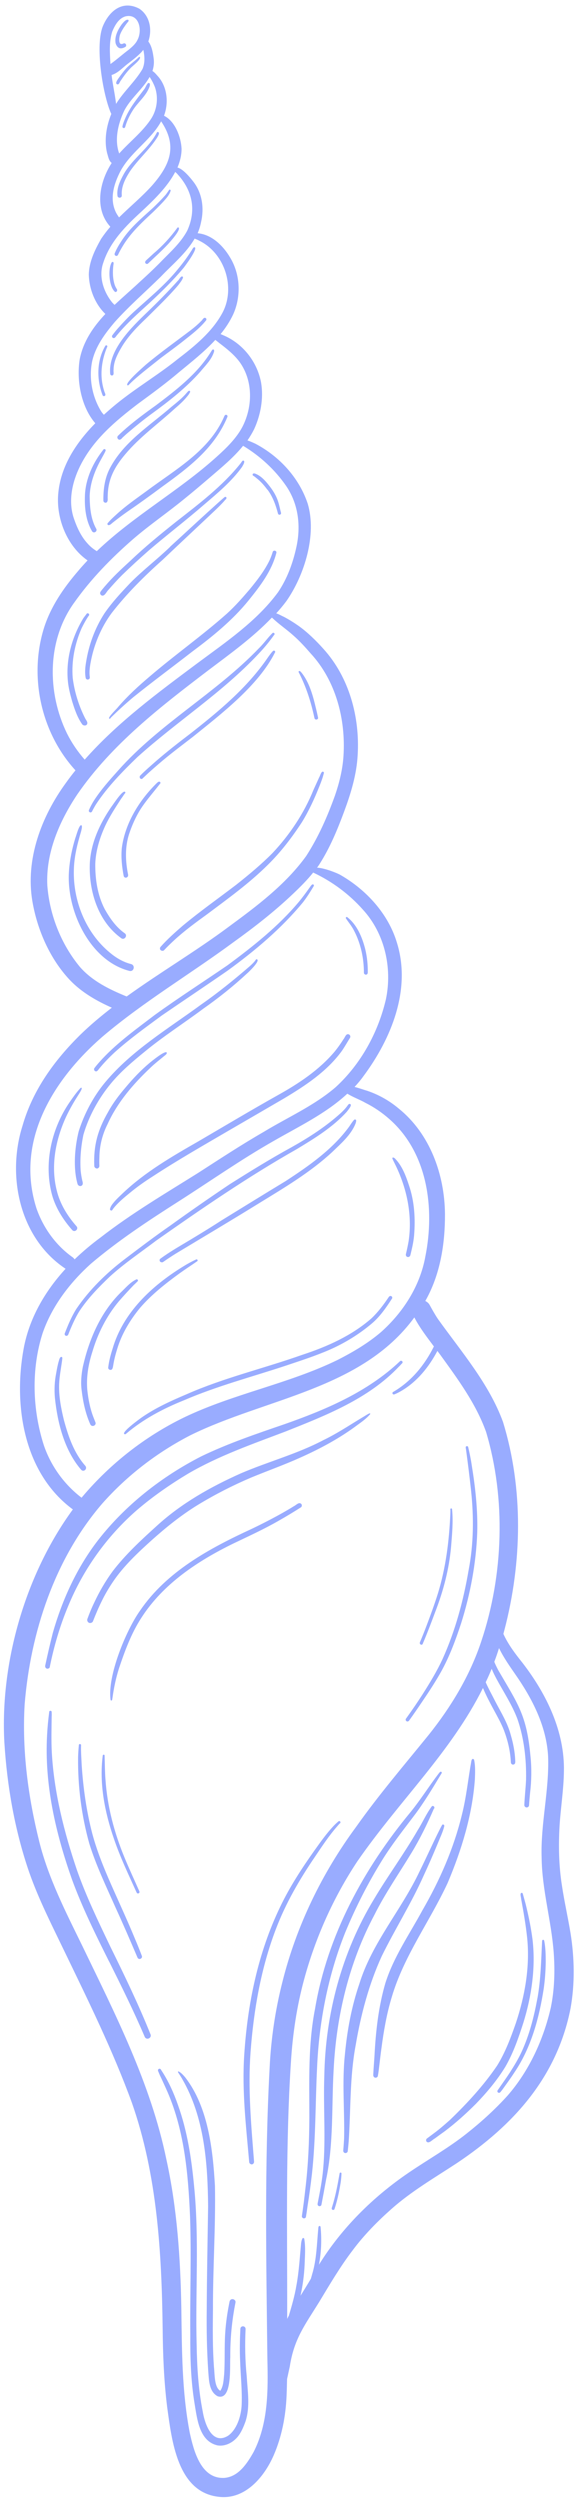<?xml version="1.0" encoding="UTF-8" standalone="no"?><svg xmlns="http://www.w3.org/2000/svg" xmlns:xlink="http://www.w3.org/1999/xlink" fill="#99acff" height="2006.5" preserveAspectRatio="xMidYMid meet" version="1" viewBox="-3.0 -4.3 461.7 2006.5" width="461.7" zoomAndPan="magnify"><g id="change1_1"><path d="M455.1,1547.2c-2.1-12.8-5-25.4-6.9-38.2c-2.5-15.8-2.8-31.8-1.9-47.7c0.9-14.6,3.3-29.1,3.5-43.8 c0.7-32.1-14-62.2-33.2-87.1c-6-7.5-11.6-14.9-15.4-23.3c0.3-1,0.5-2,0.8-3c14.2-54.3,15.4-113.3-1.1-167.1 c-11.2-30.7-33.4-56.3-52.3-82.7c-2.4-3.6-4.5-7.4-6.6-11.2c-0.8-1.5-2.1-2.5-3.5-3.2c12-21.1,15.9-45.8,15.8-69.8 c-0.3-31.7-12-64.4-37.2-84.7c-7.6-6.4-16.4-11.3-25.8-14.4c-1-0.2-5.3-1.8-9.6-2.9c2.5-2.7,4.9-5.5,7.1-8.6 c22.4-30.1,38.6-69.7,26.9-107.2c-6.9-23.1-24.5-42.3-45.1-54.2c-2.4-1.5-12.8-5.7-19-6c0.7-1,1.4-1.9,2-2.9 c8.4-13.2,14.4-27.7,19.8-42.3c5.4-14.6,10-29.7,10.8-45.3c1.8-30.4-6.8-62.3-27.5-85.1c-5.7-6.4-13-13.6-20.3-18.7 c-3.7-2.6-7.6-5-11.6-7.1c-1.9-0.8-3.9-2.1-6-2.7c2.9-3.2,5.6-6.4,8.2-9.9c14.5-20.8,24.5-53.2,17.1-78.1 c-6.9-20.8-22.7-38-42.1-48.2c-2-0.9-4.1-1.9-6.3-2.6c2-2.9,3.8-5.9,5.4-9.1c5.2-11.4,7.6-24.5,5.6-37c-3-16.9-14.7-31.8-30.6-38.4 c-0.5-0.2-1.2-0.6-2-0.8c4-4.9,7.5-10.2,10.2-16c6.5-14.5,5.7-32.2-2.7-45.8c-5.6-9.4-14.7-18.2-25.9-19.2c1.2-2.8,2.1-5.7,2.7-8.7 c2.7-11.4,1-23.7-6.4-33c-2-2.6-8.1-10.1-12.5-11c2-4.8,3.3-9.8,3.3-15c-0.4-9.3-5.1-22.2-14.1-26.6c3.8-10.2,2.7-22.5-4.3-31 c-1.5-1.6-3-3.7-5-4.9c1.1-3.3,1.5-6.9,0.9-10.8c-0.6-4.4-1.5-9.4-4.2-12.9c3.2-9.3,1.4-20.5-7.2-26.3C95.7-4.3,85.2,4,79.9,16 c-6.9,15.2-0.5,55.3,6.2,70.6c0.1,0.1,0.2,0.3,0.3,0.5c-4,9.7-5.9,21.2-3.4,31.5c0.9,2.7,1.3,6.2,3.7,7.9 c-9.9,15.1-14.1,37-1.1,51.2c-2.7,3.1-5.1,6.3-7.4,9.7c-5,8.8-9.7,18.4-9.9,28.7c0.3,11.5,4.9,23.5,13.3,31.6 c-9.8,10.4-17.8,22.1-20.6,36.4c-2.7,16.9,1.1,38.1,12.5,51.3c-15.5,15.8-28.1,34.8-29.8,57.3c-1.5,19.4,7.2,41.4,23.6,52.8 c-2.5,2.7-5,5.4-7.4,8.3c-11.8,13.7-22.3,28.9-27.7,46.3c-12,38.9-2.2,83.8,25.4,113.9c-2.7,3.3-5.2,6.6-7.7,10.1 c-19.7,27-32.6,61.3-26.9,95c3.9,22.8,14,46.1,30,63.1c9.4,9.9,21.4,16.8,33.8,22.3c-8.8,6.8-17.3,13.9-25.3,21.7 c-20.7,20.4-38.2,44.3-46.4,73C2.3,939.5,12.7,989,49,1013.6c0.2,0.2,0.4,0.3,0.7,0.4c-16.6,18.1-29.2,39.7-33.7,64.1 c-8.4,45.8,0.1,100.1,39.5,129.1c-38.2,52.2-58.5,123.1-55,186.9c2.2,35.5,8.4,70.9,20,104.5c7.7,21.9,18.3,42.6,28.3,63.4 c19.3,40,39,79.9,54.2,121.7c20.2,57.8,23.8,119.6,24.6,180.4c0.2,21.2,1,42.3,3.6,63.4c3.7,26.7,8.1,68.7,41.6,72.2 c21,2.5,36.4-15.9,44-33.4c6.5-15,9.6-31.2,10.3-47.5c0.2-4.5,0.3-9.1,0.4-13.6c0.7-3.4,1.5-6.8,2.2-10.1 c3.4-22.3,12.3-33.5,23.6-51.8c8.5-14.1,16.9-28.4,26.9-41.5c9.1-12.2,19.8-23.1,31.2-33.2c16-14.2,34.6-25,52.4-36.7 c45.5-30.4,80.4-69,91.3-124.1C458.7,1587.9,458.3,1567.2,455.1,1547.2z M126.4,93.1c13,19.4,7.7,34.4-7.3,51.5 c-8.2,9.1-17.8,17-26.5,25.6c-0.9-1.3-1.8-2.6-2.5-4c-5-10.3-2.1-21.4,2.7-31.3C100.6,118.5,117.8,108.9,126.4,93.1z M117.1,57.5 c0.1,0.1,0.1,0.2,0.2,0.2c1.7,2.6,3.1,5.3,4.2,8.2c2.9,8.7,1.5,18.6-3.8,26.1c-6.9,10.1-16.8,17.7-25,26.9c-3.9-11-1-23.4,3.8-33.8 C101.3,75.1,111.7,67.2,117.1,57.5z M85.7,47.1c-0.5-8.6-1.2-17.6,1.4-26c2.1-5,5.2-10.8,10.8-12.3c11-2.4,13.6,11.5,9.4,19.1 c-1.5,3.1-4.2,5.4-6.8,7.6C95.5,39.2,90.8,43.5,85.7,47.1z M86.6,55.9c5-1.5,8.7-5.7,12.7-8.8c3.5-2.7,7.1-5.4,10.2-8.5 c1-0.9,1.8-1.9,2.6-2.9c1.1,5.2,1.4,10.6-0.7,15.4c-5.9,10.1-15.1,18-21.2,28C89.3,71.3,87.5,63.6,86.6,55.9z M80,206.4 c5.4-16.7,17.9-29.3,30.6-40.9c9.4-8.8,20.7-19.5,27.1-31.8c0.7,0.7,1.5,1.3,2,2c11.9,13.1,15.1,28.9,7.6,45.2 c-5.5,10.3-14.6,18-22.6,26.4c-5,5-10.1,9.8-15.3,14.5c-6.5,6.1-13.6,12.2-20.4,18.6c-0.7-0.6-1.3-1.3-1.9-1.9 C80,229.7,76,217.3,80,206.4z M70.9,286.2c2.6-12.3,10.4-22.8,18.4-32.2c11.5-12.8,24.5-24.1,36.8-36.2 c9.2-9.7,20.5-18.9,27.2-30.6c1.4,0.6,2.9,1.2,3.7,1.7c20.5,10,29.3,37.6,18.7,57.7c-8.3,15.5-22.4,26.9-36.1,37.4 c-15.9,12.8-33.6,23.2-49.5,36.2c-3.3,2.7-6.5,5.5-9.7,8.4c-0.8-0.9-1.6-1.8-2.2-2.8C71.1,314.3,68.3,299.6,70.9,286.2z M67.1,431.7c-4.9-5.4-8.1-12.2-10.5-19.1c-5.1-14-1.8-29.6,4.6-42.6c10.4-21.1,28-36,46.6-50.2c11.2-8.2,22.4-16.4,33-25.4 c9.9-8.2,20.3-16.3,29.1-25.9c1,0.8,2.1,1.6,3,2.4c6.2,4.7,12.4,9.6,16.9,15.9c10.4,15,10.1,35.2,2,51.2 c-4.8,9.3-13,17.3-20.8,24.3c-30.3,27.4-66.8,47.5-96.3,75.8c-0.3-0.2-0.6-0.4-0.9-0.6C71.3,435.9,69,433.9,67.1,431.7z M50.8,584.4c-16.1-33-16.1-74.6,5.7-104.9c-0.1,0.1-0.2,0.2-0.2,0.3c13.5-19.2,30-36.1,47.7-51.5c13.1-11.3,27.5-21.1,40.9-32.1 c7.1-5.7,14-11.6,20.9-17.5c9.2-7.9,18.8-15.8,26.4-25.2c13.6,8.2,25.6,19.2,34.6,32.3c9.8,14.4,11.9,32,8.2,48.9 c-2.8,12.9-7.4,25.5-14.8,36.4c-17.1,23.2-41.5,39.7-64.4,56.7c-31.9,23.8-64.4,47.7-90.8,77.6C59.4,599,54.6,592,50.8,584.4z M61.1,771.7c-15.1-18.3-24.3-41.7-26.1-65.3c-1.3-26.1,9.6-51.4,24-73c27.7-40.3,66.9-70.5,105.4-99.8 c17.5-13.2,35.7-26.3,50.9-42.2c0.1,0.1,0.3,0.2,0.4,0.3c5.3,5.1,11.5,9.2,16.9,14.1c4.7,4.1,9.3,9.1,13.7,14.2 c20.4,22,28.4,53,26.5,82.5c-0.7,10.8-3.3,21.4-6.8,31.6c-6.2,17.2-13.1,33-23.1,48.6c-16.5,22.9-39.6,40.2-62.2,56.8 c-26.4,19.7-55.1,36.6-82,56C85,789.9,71.1,783.2,61.1,771.7z M26.3,965.6C9.1,911.7,39.4,862.5,79.1,827.9 c33-28.1,70.6-50.3,105.4-76c16.7-12,33-24.7,47.9-38.9c5.7-5.4,11.2-10.9,16.1-17c0,0,0.1,0,0.1,0.1c15.1,7.1,28.7,17.2,39.8,29.7 c17.5,19.1,23.7,46.7,18.5,71.8c-6.2,26.7-20.1,52.1-40.4,70.7c-17.3,14.9-38.4,24.1-57.8,35.9c-17.9,10.3-35.2,21.7-52.6,32.9 c-26.5,16.6-53.5,32.5-78.2,51.7c-7.3,5.4-14.4,11.3-21,17.7c-0.3-0.5-0.8-1-1.3-1.5C41.9,995.4,31.8,981.3,26.3,965.6z M32.2,1155.7c-9.2-28.7-10.2-61.1-1-89.9c7.5-21.8,21.9-40.6,38.9-55.9c22.1-18.7,45.5-34.1,70.1-49.8 c25.4-16.2,50.1-33.6,76.3-48.5c20.3-11.7,42.2-22.1,59.4-38.1c4.6,2.9,9.9,4.7,14.6,7.4c6.8,3.4,13.1,7.7,18.8,12.7 c31.2,27.1,37,72.1,29.2,110.8c-4.3,23.6-17.8,44.6-35.5,60.4c-10.5,9-22.4,16-34.7,22.3c-39.7,19.4-84,27.2-123.8,46.4 c-31,15.1-58.8,36.9-81.1,63.2c-0.3,0.4-0.6,0.7-0.9,1.1C48.6,1187.2,37.9,1172.4,32.2,1155.7z M213.5,1655.4 c-4.2,77.9-2.7,155.9-1.8,233.8c0.6,25.2,0.7,51.4-11,74.4c-5.1,9.1-12.2,20.1-23.6,20.9c-18.6,1-24.5-21.4-27.7-36.1 c-6.4-33-6.3-66.6-6.8-100.4c-0.7-39.9-3.4-80-12-119.1c-12.5-60.8-41-116.5-67.8-172c-13.1-26.8-26.9-53.7-34.2-82.8 c-9-36-14-73.3-11.8-110.5c4.7-57.7,24.1-116.8,62.3-161.1c19.9-22.5,44-41,70.7-54.8c60.4-29.8,137.6-36.7,179.9-94.6 c4.3,8.3,10.1,15.8,15.7,23.3c-7.5,15-18,27.9-32.7,36.5c0.1,0,0.1,0,0.2-0.1c-0.6,0.2-1,0.8-0.7,1.5c0.3,0.6,1,0.8,1.6,0.5 c1.8-0.7,3.7-1.7,5.4-2.7c12.7-7.4,22.2-19.2,29-32.1c0.7,0.9,1.4,1.9,2.1,2.8c14.1,19.5,28.8,39.3,37,62.2 c16,53.7,14,114.7-3.8,167.9c-9.1,27.6-24.3,52.8-42.4,75.4c-19.7,24.3-40,48-58.1,73.6c-27.4,37.1-48,79.6-59.2,124.4 C218,1609.1,214.6,1632.2,213.5,1655.4z M439.3,1606.9c-5.9,25.7-17.2,50.5-34.5,70.5c-10.1,11.2-21.3,21.4-33.2,30.8 c-14.6,11.6-31,20.8-46.4,31.3c-28.7,19.5-53.8,44.4-72.1,73.9c1.9-10,2.3-20.3,1.3-30.4c-0.1-0.9-1.4-0.9-1.6-0.1 c-0.1,0.3-0.2,0.7-0.2,1c-1.2,12.5-1.3,25.2-5,37.3c-0.3,1.2-0.7,2.4-1,3.5c-2.7,4.6-5.5,9.1-8.3,13.6c1.8-8.2,2.9-16.4,3.3-24.9 c0.2-6.9,0.9-14-0.3-20.8c-0.1-0.7-1.3-0.9-1.5-0.2c-0.6,1.1-0.8,2.4-1,3.6c-1.1,11.4-1.7,22.8-3.8,34.1 c-1.4,8.3-3.7,16.3-6.1,24.3c-0.5,0.8-0.9,1.7-1.3,2.5c0-2.2,0-4.3,0-6.5c0.1-66.5-1.3-133.1,3-199.6c1.4-22.4,4.7-44.7,10.6-66.4 c9.1-33.5,23.5-65.7,42.7-94.7c33.6-48.6,75.3-87.7,100.9-139.2c2.5,6,5.5,11.7,8.6,17.4c2.9,5.4,6,10.8,8.3,16.7 c3.1,8.3,5.1,16.8,5.5,25.7c0.1,1,0.9,1.8,1.8,1.7c2-0.1,1.8-2.2,1.7-3.6c-0.3-6.7-1.6-13.4-3.5-19.9c-2.5-9.7-7.8-18.2-12.4-27 c-2.6-5.2-5.5-10.3-7.8-15.6c1.7-3.5,3.3-7.1,4.8-10.8c1.1,2.8,2.5,5.5,3.7,7.8c5.8,10.8,12.7,21.1,17,32.6 c5.3,15.4,7.2,32.1,6.9,48.5c-0.3,6.8-1.1,13.5-1.4,20.3c-0.1,1,0.7,2,1.7,2.1c1,0.1,2.1-0.7,2.1-1.7c0.2-3.2,0.5-6.5,0.8-9.7 c1.2-10,1.4-20.2,0.3-30.2c-3-32.7-10.2-41.7-25.9-68.7c-1.1-2.2-2.2-4.3-3.1-6.6c1.4-3.6,2.6-7.2,3.8-11 c3.6,7.5,8.6,14.6,13.1,21.1c13.6,19.5,25,41.6,26.3,65.8c1,27.2-6.1,54.1-5.2,81.3c0.3,25.7,7.8,50.6,9.7,76.2 C442.7,1577.9,442.2,1592.6,439.3,1606.9z"/><path d="M34.7,1335c-1.1-0.3-1.6-1.4-1.4-2.5c1.9-8.8,3.9-17.5,6.1-26.2c7.6-26.7,19.4-52.5,36.4-74.5c22-28.2,51.1-51,82.8-67.2 c21.3-10.3,44.3-18.1,66.5-25.7c33.4-11.7,67.1-26,93.1-50.7c0.4-0.5,1.3-0.4,1.7,0c0.5,0.5,0.5,1.4-0.1,1.8 c-0.9,0.9-1.6,1.8-2.5,2.6c-24.4,25.8-58.5,39.1-90.9,52c-26.6,10.1-53.7,19.5-78.4,33.9c-14.3,8.6-28.2,18.2-40.9,29.1 c0,0,0.1-0.1,0.1-0.1c0,0,0,0,0,0c-24.3,21.1-43.3,47.7-55.5,77.4c-6.6,15.8-11.3,31.9-14.7,48.6C37,1334.6,35.7,1335.2,34.7,1335z"/><path d="M68.5,1298.2c-1.2-0.5-1.8-2-1.3-3.2c1.6-4.4,3.4-8.8,5.5-13.1c4.1-8.8,9-17.2,14.7-25c10.3-13.5,23.2-25.4,35.7-36.7 c19.7-18,43.2-31.2,67.4-42c21.9-9.4,45.1-15.5,66.3-26.7c10.8-5.2,20.8-11.9,31.1-18.1c2.7-1.5,7.1-4.8,6.3-2.6 c-2.9,3.4-6.7,6.1-10.3,8.7c-13.9,10.4-29.3,18.7-45.1,25.8c-13.2,6-26.8,10.8-40.1,16.3c-14.8,6.3-29.1,13.6-42.9,22 c-13.2,8.1-25.5,18-37,28.3c-11.2,10.1-22.7,20.9-31.1,33.4c-3.3,4.9-6.4,10.1-8.9,15.3c-2.7,5.4-5,10.9-7.2,16.5 C71.1,1298.1,69.6,1298.7,68.5,1298.2z"/><path d="M113.2,1630.5c-8.8-20.7-18.8-40.8-28.8-60.9c0.1,0.2,0.2,0.3,0.2,0.5c-10.8-21.6-21.5-43.2-29.8-65.9 c-13.1-37.1-22.2-76.3-20-115.8c0.3-6.2,0.9-12.3,1.7-18.5c-0.1-0.6,0.4-1.1,1-1.1c0.6,0,1.1,0.5,1,1.1c0,1.1,0.1,2.3,0,3.4 c-0.1,9.6-0.4,19.3,0.1,28.9c1.8,32.2,9.8,63.7,20.1,94.2c7.4,21.2,17.2,41.4,26.9,61.7c11.4,23.2,22.7,46.5,32.3,70.5 C119,1631.4,114.7,1633.6,113.2,1630.5z"/><path d="M107.4,1566.9c-5.7-13.4-11.5-26.8-17.6-40.1c-7.5-16.9-15.6-33.7-21.1-51.4c-6.3-22.6-9.3-46.1-9-69.5 c0.1-3.1,0.3-6.2,0.6-9.3c-0.1-0.5,0.3-1.2,0.9-1.1c0.5,0,1,0.5,0.9,1c-0.2,5.2,0.3,10.8,0.5,15.9c1.2,18.4,3.8,36.8,8.4,54.6 c3.2,12.1,7.7,23.7,12.6,35.2c7.2,16.7,15,33.1,21.9,49.9c1.9,4.5,3.7,8.9,5.4,13.4C111.7,1567.6,108.5,1569.2,107.4,1566.9z"/><path d="M171.5,1958.4c-14.6-3.5-16.2-21.3-18.3-33.7c-3-18.3-3.5-36.9-3.4-55.5c-0.3-31.5,0.9-62.9-0.2-94.4 c-1.5-35-4.7-71-19.5-103.2c-1.6-3.5-3.2-7.1-4.9-10.6c-0.4-1-0.8-1.9-1.2-2.9c-0.4-0.7-0.1-1.6,0.6-1.9c0.9-0.4,1.6,0.3,1.9,1.1 c5.7,8.5,10.1,18.4,13.4,27.9c7.5,20.9,10.8,42.7,12.9,64.6c4.3,42.5,1,85.2,2.1,127.8c0.3,18.3,1.4,36,4.9,53.7 c1.6,9.8,7.5,27.2,20.3,19.4c7.1-5,10.3-15.5,10.9-23.8c0.6-12.1-0.8-24.3-1.2-36.4c-0.4-8.5-0.2-17.1,0.2-25.6 c0.1-2.8,4.1-2.7,4.2,0c-0.6,12.7-0.4,25.3,0.9,37.9c0.7,12.1,2.9,24.7-1,36.5c-1.6,4.4-3.4,8.8-6.4,12.4 C183.8,1956.3,177.6,1959.5,171.5,1958.4z"/><path d="M171.8,1919c-7.1-3.7-7-13.2-7.6-20.2c-1.1-16.5-1.4-33.1-1.2-49.6c0.1-27.5,0.7-55,1.1-82.5c-0.3-34.8-3-71.5-20.7-102.2 c-1-1.8-2.2-3.6-3.3-5.3c-0.1-0.2-0.3-0.4-0.2-0.7c0.1-0.2,0.3-0.3,0.6-0.2c2.1,1.1,3.7,3,5.2,4.7c18.5,23.9,22.2,57.9,23.9,87.2 c0.6,33-1.7,66-1.6,99c-0.2,15.4-0.3,31.2,0.8,46.5c0.7,5.4,0.1,16.1,5.1,18.9c2.6-3.9,2.6-8.9,3.1-13.4 c0.7-10.8,0.1-21.6,0.8-32.5c0.5-8.6,1.8-17.2,3.5-25.6c0.1-0.6,0.4-1.2,0.9-1.6c1.6-1.3,4.3,0.2,3.9,2.2 c-2.9,14.5-4.3,29.2-4.2,43.9C181.4,1894.5,183.7,1922.8,171.8,1919z"/><path d="M197.1,1731.1c-2.5-28.5-5.9-57.2-4-85.9c2.6-40.9,11-82,28.9-119.1c7.6-15.9,17.3-30.8,27.5-45.2 c4.8-6.7,9.5-13.4,15.1-19.4c1.3-1.4,2.7-2.7,4.1-3.9c0.4-0.4,1-0.4,1.4,0c0.4,0.4,0.4,1.2-0.1,1.5c-0.8,0.7-1.5,1.6-2.2,2.4 c-6.6,7.5-12.1,15.9-17.7,24.2c-12.5,18.3-23.7,37.6-31.6,58.4c-12,31.5-17.8,65-20.3,98.5c-2.2,29.4,0.5,58.8,2.8,88 c0.1,1.1-0.6,2.1-1.7,2.3C198.3,1732.9,197.2,1732.2,197.1,1731.1z"/><path d="M106.7,1514.7c-6.4-14.2-13.2-28.3-18.2-43.1c-7.4-21.4-11.9-44.3-9-66.9c0,0,0,0.1,0,0.1c0,0,0,0.1,0,0.1 c-0.1-1.2,1.7-1.1,1.5,0c0.2,6.4,0.2,12.8,0.7,19.2c0-0.1,0-0.1,0-0.2c1.4,21.5,7,42.6,15.2,62.5c3.8,9.2,8,18.2,12,27.3 C109.6,1515.2,107.4,1516.2,106.7,1514.7z"/><path d="M85.8,1360.2c-2.8-19.1,12.4-56,23.6-71.7c21.4-31.5,55.9-50.1,89.7-65.7c8.6-4.1,16.9-8.4,25.1-13 c2.9-1.7,5.8-3.3,8.6-5.1c2-0.9,4.4-4,6.3-1.7c0.5,0.9,0.3,2.1-0.6,2.6c-5.8,3.7-11.6,7.2-17.6,10.6c-11.8,6.8-24.1,12.4-36.4,18.3 c-28.7,14-56.5,32.4-74,59.7c-8.1,12.5-13.3,26.6-18,40.7c-2.5,7.9-4.1,15.7-5.2,23.7c-0.2,0.7,0,1.9-0.9,2 C86.1,1360.6,85.9,1360.4,85.8,1360.2z"/><path d="M323.3,1377.1c-0.6-0.5-0.8-1.3-0.3-2c4.7-6.5,9.2-13.1,13.5-19.8c5.7-9,11.3-18.2,15.8-27.9c10.3-22.8,16.8-47,21-71.6 c4-20.8,4.2-42.1,2-63.2c-1.2-11.2-2.6-22.3-4.1-33.4c-0.1-1-0.8-2.5,0.6-2.8c0.6-0.1,1.2,0.4,1.2,1c1.1,4.8,2.1,9.5,2.8,14.4 c2.9,17.8,4.9,35.9,4.4,54c-0.9,24.6-5.5,49.2-12.9,72.7c-4.4,13.4-9.3,26.7-16.2,39.1c-4.6,8.2-9.8,16.1-15.1,23.9 c-3.5,5.2-7,10.3-10.6,15.3C324.8,1377.5,323.9,1377.6,323.3,1377.1z"/><path d="M334.9,1315.7c-0.7-0.3-1-1.1-0.8-1.7c2-4.7,3.9-9.5,5.7-14.3c3.1-8.2,6.2-16.7,8.8-25c6.4-20.8,9.1-42.5,10-64.2 c0-1.1,0.1-2.2,0-3.3c-0.1-0.4,0.2-0.8,0.6-0.8c0.4-0.1,0.8,0.2,0.8,0.7c1,10,0,20.1-0.8,30.1c-1.6,18-6.2,35.4-12.7,52.2 c-3.2,8.6-6.4,17.1-10,25.5C336.4,1315.6,335.6,1316,334.9,1315.7z"/><path d="M49.8,1067.8c-0.7-0.3-1.1-1.1-0.8-1.9c2.6-6.7,5.4-13.4,9.2-19.5c10.5-15.5,24.2-28.9,39.1-40.2c12-9.1,24-18.2,36.4-26.8 c15.8-11.4,31.8-22.5,47.9-33.3c16.2-10.2,32.5-20.3,49.3-29.5c14.1-7.9,27.8-16.7,39.8-27.6c1.9-1.8,3.7-3.6,5.2-5.7 c0.6-0.8,1.3-2.1,2.4-1.4c1.7,0.9-2.2,5.2-2.9,6.2c-11.3,12.4-25.7,21.2-39.9,29.8c-39.4,22.3-76.9,48.1-113.9,74.1c0,0,0,0,0.1,0 c0,0,0.1,0,0.1-0.1c-12.3,9.3-25.2,18-36.6,28.4c-8.9,8.5-17.6,17.4-24.4,27.7c-1.9,3-3.5,6.2-5,9.4c-1.4,3.1-2.8,6.3-4,9.5 C51.4,1067.7,50.5,1068.1,49.8,1067.8z"/><path d="M125.5,1008.2c-0.5-0.7-0.5-1.7,0.2-2.2c5.2-3.8,10.6-7.2,16.2-10.5c11.1-6.6,22.2-13.3,33-20.3 c17.1-10.5,34.2-21.1,51.4-31.5c18.7-12.2,37.8-25.5,51.1-43.8c1.1-1.6,2.1-3.3,3.4-4.8c0.3-0.4,0.8-1,1.4-0.9c1.4,0.3,0.6,2,0.4,3 c-3.6,9.4-11.9,16.4-18.9,23.2c-17.5,16.2-38.1,28.4-58.3,40.8c-22.3,13.8-44.9,27.2-67.3,40.7c-3.5,2.2-7,4.5-10.4,6.9 C126.9,1009,125.9,1008.8,125.5,1008.2z"/><path d="M62.1,1175.3c-13.4-15.6-18.9-37.5-21-57.5c-0.6-6.7-0.3-13.4,1-19.9c0.6-3.4,1.2-6.8,2.2-10.1c0.3-1,0.5-2,1.3-2.8 c0,0-0.1,0.1-0.1,0.1c0,0,0,0,0,0c0.2-0.3,0.6-0.4,1-0.3c0.6,0.2,0.7,1,0.4,1.4c0.1-0.1,0.2-0.3,0.2-0.5 c-0.8,6.9-2.3,13.7-2.6,20.6c-0.4,9.9,1.5,19.6,3.8,29.1c3.6,13.3,8.1,26.5,17.3,36.9C67.4,1174.8,64.1,1177.6,62.1,1175.3z"/><path d="M69.5,1138.9c-3.8-8.5-5.8-17.8-6.9-27c-0.9-6.4-0.3-12.8,0.9-19.1c4.9-21.8,14.1-43.4,30.1-59.4c4.2-3.9,7.8-8.5,13-10.9 c-0.1,0-0.2,0-0.2,0.1c0.6-0.3,1.3,0.1,1.4,0.8c0,0.4-0.2,0.7-0.5,0.9c-1,1-2,2-3.1,3c-4,4.2-8,8.5-11.8,12.9 c-9.8,11.7-16.9,25.8-21.2,40.4c-3.2,9.9-5,20.3-4.1,30.7c0.8,7.6,2.3,15.2,5,22.1c0.5,1.3,1,2.5,1.5,3.8 C74.7,1139.7,70.8,1141.6,69.5,1138.9z"/><path d="M97,1146.8c-3.2-1.2,12.2-12.3,13.6-13.3c11.2-7.8,23.6-13.4,36.1-18.7c30.1-13.3,62-20.7,93-31.7 c19.9-6.5,39.6-15.3,55.5-29.2c5.4-5.1,9.8-11,13.9-17.1c0.4-0.7,1.3-1.2,2.1-0.8c0.7,0.4,1,1.3,0.6,1.9 c-4.7,7.3-9.8,14.7-16.5,20.3c-10,8.4-21.2,15.3-33.1,20.6c-11.9,5.2-23.8,9-36,13.1c-27.2,9-55.1,16.3-81.5,27.7 c-16.7,6.7-32.8,15.2-46.5,26.9c0.1-0.1,0.1-0.2,0.2-0.3C98.1,1146.8,97.5,1147,97,1146.8z"/><path d="M85.5,1095.2c-1-0.1-1.8-1-1.6-2c0.6-5.2,2-10.3,3.5-15c8.3-28.8,31.4-50.4,56.2-65.7c3.5-2.2,7.1-4.2,10.8-5.9 c1-0.6,1.9,1,0.8,1.5c-4.6,3.2-9.4,6.3-14,9.6c-11.4,8.3-22.6,17.1-31.8,27.8c-7.9,9.6-14.6,20.7-18.2,32.6 c-1.4,4.5-2.6,9-3.3,13.6C87.6,1093.1,87.5,1095.4,85.5,1095.2z"/><path d="M73.2,855.3c-0.7-0.5-0.9-1.6-0.4-2.3c2-2.7,4.3-5.2,6.6-7.7c12.5-13.3,27.5-24,41.9-35c19.1-13.8,38.9-26.5,58.3-39.8 c20.6-15.2,40.9-31.3,57.4-51c2.9-3.5,5.6-7.2,8.3-11c0.4-0.6,0.9-1.2,1.3-1.8c0.5-0.6,1.1-1.5,2-1.1c0.5,0.3,0.6,1,0.2,1.5 c-2.7,4.5-5.4,8.8-8.6,12.9c-17.4,21.1-38.5,38.8-60.5,54.8c-17.5,12.1-35.2,23.9-52.7,35.9c-12.9,9.5-26,18.9-37.9,29.6 c-4.3,4-8.4,8.2-12.1,12.7C75.9,854.2,74.9,856.5,73.2,855.3z"/><path d="M55.1,983.1c-7.7-8.7-14.1-18.9-16.8-30.2c-6-24.8,0.3-51.8,14.7-72.7c2.7-3.9,5.4-7.8,8.6-11.2c0.3-0.2,0.5-0.4,0.9-0.2 c0.9,0.8-2.6,5.6-3.2,6.7c-3.4,5.3-6.5,10.8-9.2,16.5c-8.4,18.3-12.5,39.2-7.6,58.9c2.6,11,8.6,20.7,16,29.1 C60.3,982.1,57.2,985.1,55.1,983.1z"/><path d="M59.3,946.1c-3.7-12.8-2.3-29.6,0.9-42.4c4.5-14.2,11.8-28,21.3-39.4c21.3-25.5,50.2-42.7,76.7-62.1 c13.9-9.7,27-20.3,39.8-31.4c1.5-1.4,3-2.8,4.2-4.5c0.2-0.5,0.7-0.9,1.2-0.6c2.7,1.2-6.7,10.2-8,11.3 c-11.1,10.3-22.9,19.7-35.3,28.4c-15.5,11.6-31.9,22-46.9,34.4c-9.8,8-19.2,15.9-27.2,25.6c-9.9,12-17.7,26.2-22,41 c-2,9.5-2.9,19.5-2.2,29.2c0.3,2.6,0.7,5.2,1.3,7.8c0.5,1.5,0.8,3.6-1.1,4.2C60.9,947.9,59.7,947.2,59.3,946.1z"/><path d="M85.3,966.2c0.4-2.4,2.2-4.4,3.7-6.2c2.1-2.4,4.4-4.5,6.6-6.6c17.9-17,39.5-29.5,60.8-41.7c21.2-12.4,42.3-25,63.7-37 c16.9-9.4,33.3-20.3,45.8-35.2c2.5-3.1,4.8-6.4,6.9-9.7c1.3-1.5,2-5,4.5-3.8c0.9,0.5,1.3,1.7,0.8,2.6c-2.2,3.5-4.2,7.1-6.6,10.6 c-11.9,16.4-29.2,27.8-46.4,38.1c-14.2,8.3-28.4,16.5-42.5,24.7c-21.2,12.4-42.5,24.5-63.1,38c-6.3,4-12.4,8.3-18.2,13.1 c-4.3,3.5-8.4,6.9-12,11c-0.7,0.8-1.4,1.7-2,2.6c-0.1,0.3-0.5,0.7-0.9,0.6C85.8,967.3,85.2,966.8,85.3,966.2z"/><path d="M72.7,931.5c-0.7-16.6,2.9-29.1,11.1-43.3c3.9-7.2,8.9-13.7,14.2-19.9c5.8-6.9,12-13.5,18.9-19.3 c1.8-1.5,12.4-10.2,13.9-8.6c0.8,1.2-1.9,2.7-2.7,3.5c-3.4,2.8-6.9,5.5-10.1,8.6c-13.9,13.1-26.7,27.9-34.6,45.4 c-4.2,8.3-6.5,17.4-6.6,26.8c-0.1,2.3-0.1,4.6,0,6.8c0,1.1-0.9,2.1-2,2.1C73.7,933.5,72.7,932.6,72.7,931.5z"/><path d="M289.2,776.5c0-11.7-2.5-23.4-7.9-33.8c-1.8-3.6-4.3-6.5-6.5-9.8c-0.6-0.9,0.8-1.8,1.3-0.8c-0.1-0.1-0.2-0.2-0.3-0.3 c7.9,6.1,12.1,16.3,14.5,25.8c1.5,6.3,2.1,12.4,2,18.8c0,0.8-0.6,1.6-1.5,1.6C290,778,289.2,777.3,289.2,776.5z"/><path d="M324.3,1004.6c-1-0.2-1.6-1.2-1.4-2.2c0.8-3.4,1.6-7,2.2-10.5c3.2-21.4-1.6-43.4-11.3-62.6c-0.6-1.3-1.4-2.6-1.8-4 c0.3-1.2,1.8-0.2,2.3,0.4c5.7,5.9,8.6,13.8,11.1,21.4c4.4,12.9,5.2,26.7,4.1,40.2c-0.5,5.6-1.7,10.5-3,15.9 C326.2,1004.2,325.2,1004.8,324.3,1004.6z"/><path d="M69.2,647.7c-0.7-0.3-1.1-1.1-0.8-1.8c1.1-2.6,2.5-5.2,4-7.6c5.6-8.7,12.5-16.4,19.4-24.1c33.4-37.7,78.5-62.1,113.2-98.3 c3.9-3.8,7-8.4,10.9-12.2c0.9-0.6,2.2,0.7,1.3,1.5c-3.9,5.5-8.2,10.7-12.8,15.5c-29.2,31.1-65.4,54.1-97,82.6 c0.1-0.1,0.1-0.1,0.2-0.2c-12.1,11.7-24.1,23.9-33.4,38c-1.2,1.9-2.3,3.9-3.3,5.9C70.6,647.7,69.8,647.9,69.2,647.7z"/><path d="M109.6,620.5c-0.6-0.6-0.6-1.6-0.1-2.2c4.1-4.2,8.6-8,13-11.9c8.8-7.6,17.9-14.7,27.1-21.7c23.1-18.1,46.1-37.1,62.7-61.6 c1.2-1.6,2.3-3.3,3.8-4.8c0.3-0.3,0.7-0.5,1.1-0.4c0.7,0.2,1,1,0.6,1.5c-13.3,26.5-42.9,49.1-65.8,67.6 c-9.2,7.1-18.6,14.1-27.4,21.7c-2.7,2.3-5.4,4.7-8.1,7.1c-1.6,1.5-3.2,3-4.8,4.5C111.2,621.1,110.2,621.1,109.6,620.5z"/><path d="M101,775c-32.3-8.2-51-49.3-48.6-80.4c0.6-8.8,2.5-17.9,5.1-26.3c0.7-1.7,3.1-11.2,4.9-10.2c0,0,0,0,0,0c0,0,0,0,0,0 c0,0,0,0,0,0c0,0,0,0,0,0c1.4,0.9-1.4,8.2-1.7,9.9c-2.4,8.4-4.2,17.1-4.4,25.9c-0.7,24.8,9.6,50.5,28.9,66.4 c5,4.2,10.7,7.6,17.1,9.2C105.8,770.5,104.6,775.8,101,775z"/><path d="M94.6,748.9c-18.8-13.4-26.3-37.7-25.5-60c0.8-16.6,8-32.1,17.3-45.6c1.3-1.6,9.6-14.7,11.2-11.8c0.2,0.4,0,0.8-0.3,1 c-1.1,1.4-2,3-3.1,4.4C89.6,644,85,651,81.4,658.7c0-0.1,0.1-0.1,0.1-0.2c0,0,0,0,0,0c-4.4,9.6-7.6,19.9-8,30.5 c-0.1,12.4,1.8,25.2,7.6,36.4c4.2,7.4,9.1,14.5,16.1,19.4C99.6,746.5,97.2,750.3,94.6,748.9z"/><path d="M126,758.3c-0.8-0.7-0.7-1.9-0.1-2.6c5.6-6.3,11.5-11.5,17.7-16.9c13.9-11.6,28.7-22,43.1-33c10.1-8,20.1-16.3,29.1-25.4 c13.9-14.8,25.3-31.9,32.9-50.7c1.5-3.3,3-6.6,4.5-9.9c0.9-1.4,1.8-5.7,3.5-4.6c0.4,0.3,0.5,0.8,0.3,1.2c-0.8,3.3-2,6.6-3.3,9.8 c-4,10.1-8.5,20-14.2,29.3c-8,12.3-17,24.1-27.5,34.4c-14.9,14.8-31.9,27-48.7,39.6c-9.1,6.6-18.3,13.3-26.6,21 c-2.8,2.6-5.5,5.2-8.1,8C128,759,126.8,759,126,758.3z"/><path d="M249.5,572.1c-2.7-12.8-6.7-25.3-12.7-36.9c-0.2-0.3,0-0.8,0.4-0.9c0.8-0.3,1.6,1,2.1,1.5c4.9,6.3,7.6,13.9,9.7,21.6 c1.2,4.7,2.4,9.5,3.4,14.3C252.7,573.4,249.9,573.9,249.5,572.1z"/><path d="M96.3,698.7c-1.4-7.4-2.2-14.8-1.5-22.3c2.6-19.8,13.7-37.9,27.7-51.8c0.8-0.7,2-2.2,3.1-1.2c0.4,0.4,0.3,1.1-0.2,1.5 c-0.9,1.1-1.8,2.3-2.7,3.4c-4.4,5.5-9,10.9-12.8,16.8c-3.9,6.2-6.9,13-9.2,19.9c-3.5,10.7-3,22.1-0.8,32.9 C100.1,700.4,96.8,701,96.3,698.7z"/><path d="M78.2,473.4c-0.9-0.7-1.1-2-0.4-2.9c1.9-2.6,4.1-5,6.2-7.4c5.6-6.2,11.8-11.9,17.9-17.5c11.5-11,23.8-21,36.2-30.9 c18.4-14.4,37.4-28.7,52-47c0.6-0.7,1-1.6,1.7-2.2c0.4-0.3,1.1-0.1,1.3,0.4c0.2,1.6-1,3.1-1.7,4.5c-8.4,11.7-19.6,21-30.5,30.3 c-14.5,12.6-29.7,24.2-44.3,36.7c-7.5,6.6-14.5,13-21.6,19.9c-3.7,3.7-7.5,7.9-10.9,11.8C82.4,470.7,80.8,475.1,78.2,473.4z"/><path d="M63.1,577.2c-4-5.6-6.2-12.2-8.2-18.7c-1.5-5.3-2.9-10.7-3.4-16.1c-1.7-17.5,3.2-35.1,12.1-50c0.8-1.4,2-2.6,2.9-4 c0.3-0.5,1-0.6,1.5-0.3c0.8,0.4,0.8,1.5,0.1,2c-2.1,3.1-3.9,6.5-5.5,9.7c-5.5,12.5-8.3,26.4-7.2,40.1c1.4,11.1,4.8,22,9.8,32 c0.8,1.8,3.2,4,1.1,5.8C65.4,578.2,63.9,578.1,63.1,577.2z"/><path d="M65.8,539.8c-0.8-4.1-0.4-8.6,0.3-12.6c2.2-13.9,7.1-27.3,14.7-39.1c6.1-8.9,13.4-16.7,20.7-24.4 c10.1-10.3,21.9-19.2,32.2-29.2c0,0,0,0,0,0c0,0,0,0-0.1,0c10.3-9.4,20.3-18.7,30.5-28c4.4-3.9,8.6-7.9,13.1-11.7 c0.4-0.4,1-0.4,1.4-0.1c1,1.2-1,2.2-1.5,3.1c-4.1,4.6-8.7,8.7-13.1,12.9c-12.2,11.5-24.4,22.9-36.5,34.4 c-14.7,13.1-28.7,27-40.8,42.6c-8.8,11.9-14.6,26.2-17.1,40.7c-0.6,3.5-1,7.1-0.5,10.7C69.5,541.3,66.3,542,65.8,539.8z"/><path d="M84.8,572.5c-1.8-0.6,6.2-8.1,6.9-9.2c7.8-9.1,16.7-17.2,25.8-24.9c20.1-17.2,41.9-32.6,61.7-50.2 c6.6-6,12.5-12.7,18.3-19.5c6-7.3,11.8-14.8,15.9-23.2c1-2.2,1.9-4.5,2.6-6.9c0.2-0.7,1.1-1.1,1.8-0.9c0.8,0.2,1.4,1,1.1,1.8 c-3.7,14.5-13,26.6-22.2,38c-13,16.1-29.1,29.1-45.6,41.4c-15.7,12.2-31.7,24-47.2,36.5c-6.3,5.3-12.1,10.6-17.9,16.3 C85.7,572.1,85.5,572.8,84.8,572.5z"/><path d="M220.2,407.9c-1.8-6.9-4.2-13.6-8.5-19.3c0,0,0,0,0,0.1c0,0,0,0,0,0.1c-2.4-3.3-5-6.3-8.1-8.8c-1.1-0.9-2.1-1.8-3.3-2.5 c-0.4-0.2-0.6-0.7-0.4-1.2c0.4-1,1.7-0.6,2.4-0.3c4.4,1.8,7.8,5.6,10.7,9.3c2.7,3.4,4.9,6.8,6.5,10.7c1.5,3.6,2.1,7.4,3.1,11.1 C223.2,408.8,220.7,409.6,220.2,407.9z"/><path d="M91.8,348.1c-0.7-0.7-0.8-1.9-0.1-2.6c1.2-1.2,2.5-2.4,3.7-3.5c8.4-7.6,17.5-14.3,26.7-20.9c16.3-12.3,33.3-25.3,44.2-42.9 c0.5-0.7,0.8-1.6,1.6-2c1.2-0.2,1.2,1.2,0.9,2c-2,6.3-6.9,10.9-11,15.9c-11.4,12.9-25.1,23.6-39,33.7c-6.4,4.7-12.6,9.7-18.7,14.9 c-1.7,1.4-3.3,2.9-4.9,4.4C94.4,348.2,93,349.3,91.8,348.1z"/><path d="M70.9,422.1c-5.1-8.7-6.1-19.1-5.7-29c0.6-13.4,6.5-26,14.7-36.4c0.2-0.4,0.8-0.7,1.3-0.5c0.6,0.2,0.8,0.9,0.5,1.5 c-0.9,2.1-2.1,4-3.2,6.1c-5.2,9.2-9.1,19.3-9.5,29.9c0.1,8.9,0.8,18.2,5.1,26.1C75.7,421.9,72.5,424.4,70.9,422.1z"/><path d="M80,397.5c-0.1-8.8,1-17.7,5.1-25.7c11-21.3,32-34.3,49.6-49.6c4.3-3.5,8.7-7,12.3-11.3c0.7-0.7,1.7-2.3,2.6-1.2 c0.2,0.3,0.1,0.7-0.1,1c-0.6,1.2-1.4,2.3-2.3,3.3c-2.9,3.6-6.4,6.7-9.9,9.7c-13.3,12.2-28.2,22.8-39.8,36.7 c-8.6,10.2-13.9,20-14,33.7c-0.2,1.5,0.4,3.3-0.6,4.6C82,399.8,80,399,80,397.5z"/><path d="M84,417.2c0,0,0.1,0,0.1,0c0,0,0,0,0,0c-0.7,0-1.2-1.1-0.6-1.6c2.1-2.6,4.6-4.8,7.1-7.1c7.5-6.9,15.8-12.6,24-18.6 c23.1-17.3,50.5-32.3,62.4-59.9c0.3-0.8,0.9-1.7,1.9-1.3c0.6,0.2,1,1,0.7,1.6c-10.2,24.9-31,40.6-52.2,55.9 c-9.5,7.1-19.4,14.2-29,20.8c-3.7,2.6-7.2,5.3-10.8,8.1C86.5,416,85.4,417.3,84,417.2z"/><path d="M87.5,266.8c-0.6-0.5-0.8-1.3-0.3-2c1.4-1.9,2.9-3.8,4.5-5.6c4.1-4.6,8.5-9.3,13-13.4c11.4-10.4,23.6-20.3,33.5-32.1 c4.4-5.2,8.6-10.6,12.3-16.5c0.8-0.9,1.6-3.5,2.9-3c2.5,1.2-7.5,14.6-8.9,16.4c-8.5,10.2-17.9,19.4-27.6,28.4 c-8.9,8.1-18.1,16.2-25.7,25.4C90.2,265.3,89.3,267.9,87.5,266.8z"/><path d="M79.4,313c-4.9-12.6-4.8-27.8,2.1-39.6c0.6-1.2,2.3-0.2,1.5,0.9c-4.2,9.9-5.8,21.3-3.3,31.7c0.4,1.7,0.9,3.5,1.5,5 c0.4,0.8,0.8,2-0.2,2.5C80.5,313.9,79.7,313.6,79.4,313z"/><path d="M85.5,295.9c-2-19.1,17.2-37.6,30-49.9c8.4-8.1,16.6-16.4,24.4-25.1c1-0.8,2.3-4,3.7-3.2c0.4,0.3,0.4,0.7,0.3,1 c-0.8,2.2-2.4,4-3.8,5.9c-8,9.4-16.9,17.8-25.6,26.5c-7.2,6.8-14.1,13.9-19.3,22.3c-3.5,5.9-7,12.1-7,19.1 c-0.3,1.5,0.8,4.4-1.3,4.6C86.2,297.1,85.6,296.6,85.5,295.9z"/><path d="M99.3,304.9c-2.2-1.8,12.9-14.7,14.8-16.5c11.8-9.9,24.4-18.8,36.6-28.1c2.8-2.2,5.4-4.4,7.8-6.9c1.2-0.9,2-3.4,3.7-2.4 c0.6,0.4,0.7,1.3,0.3,1.8c-5,6.3-11.5,11.2-17.8,16.2c-6,4.8-12.3,9.3-18.4,13.9c-7.5,6-15.3,11.9-22.4,18.3 c-1.2,1.1-2.3,2.2-3.4,3.3C100.2,304.8,99.8,305.3,99.3,304.9z"/><path d="M89.9,201c-0.7-0.3-1.1-1.1-0.8-1.9c1.3-3.3,3.1-6.4,5-9.3c6.7-10.8,16.7-19,26-27.5c3.3-3.2,6.6-6.5,9.7-10 c1-1.2,1.9-2.6,2.8-3.9c0.1-0.3,0.4-0.6,0.8-0.5c0.5,0.1,0.8,0.6,0.6,1c0,0,0,0,0,0c-1.1,3.5-3.6,6.1-5.9,8.7 c-2.7,2.9-5.5,5.7-8.3,8.4c-8.5,7.9-17.1,15.9-23.3,25.7c0,0,0,0,0,0c0,0,0,0,0,0c-1.5,2.4-2.9,4.8-4.1,7.2 C91.9,200,91.4,201.6,89.9,201z"/><path d="M89.4,230c-4.9-3.9-5.9-18.4-2.7-23.7c-0.1,0.1-0.1,0.2-0.1,0.3c0.1-0.9,1.5-0.9,1.6,0c0.1,0.7-0.1,1.5-0.2,2.2 c-0.6,5.2-0.5,10.8,1.2,15.8c0.5,1.3,1,2.2,1.7,3.3C91.5,229,90.5,230.4,89.4,230z"/><path d="M114,207.2c-1.4-1.5,0.7-2.8,1.6-3.7c1.6-1.5,3.3-3,4.9-4.5c7-5.9,13.3-12.8,18.7-20.2c0.2-0.5,0.8-0.7,1.2-0.5 c2.1,1.8-6.8,11.5-8.4,13.3c-3.4,3.6-7,7.1-10.7,10.5c-1.7,1.6-3.5,3.3-5.2,4.9C115.6,207.7,114.6,207.7,114,207.2z"/><path d="M91.3,152.7c-0.7-6.2,2.3-12.2,5.2-17.5c7.1-12.4,19.9-20.4,26.5-33.2c0.2-0.3,0.5-0.4,0.8-0.4c1.9,0.5,0,3.5-0.6,4.5 c-6.3,9.9-15.4,17.6-21.9,27.2c-3.7,5.8-7.1,12.3-6.5,19.3C94.9,154.9,91.4,155,91.3,152.7z"/><path d="M96.3,98.5c-0.6-0.1-1.1-0.6-1-1.2c0.4-2.4,1.4-4.7,2.4-7c3.6-8.3,9.4-15.4,14.8-22.6c1.4-1.6,1.9-3.9,3.4-5.3 c2.1-0.7,1.5,2.3,1,3.3c-2.8,7.4-9.7,12.5-13.6,19.1c-2.5,4-4.5,8.3-5.8,12.9C97.3,98.2,96.8,98.6,96.3,98.5z"/><path d="M90.9,63.3c-2.1-1.1,1.9-5.4,2.7-6.8c1.9-2.5,3.7-5,6-7.2c2.8-2.7,6.1-5,8.9-7.8c0.2-0.2,0.6-0.2,0.8-0.1 c1.5,1.8-6.3,7.5-7.6,9.1c-3,3.1-5.4,6.4-7.8,10C93,61.6,92.6,64.1,90.9,63.3z"/><path d="M93.7,34.5c-2.1-0.2-3.4-2.3-3.9-4.2c-0.9-5.4,1.8-10.6,4.8-14.9c1.1-1.3,3.4-4.4,5.3-3.8c0.9,0.6,0,1.6-0.5,2.1 c-1.1,1.4-2.1,2.8-3.1,4.3c-1.2,1.9-2.3,3.8-3,5.8c-0.7,2.4-1.5,9,2.8,6.8c1.9-0.8,3.2,2,1.3,2.9C96.3,34.1,95,34.6,93.7,34.5z"/><path d="M240.9,1776.2c-0.9-0.1-1.7-1-1.5-1.9c1.1-7.2,2-14.5,2.8-21.8c2.3-19,3.1-38.2,3.2-57.3c0-29.2-1.1-58.6,4.6-87.4 c9.9-58.8,39.2-112.6,77-158.1c7.8-9.7,14.4-20.2,21.9-30.1c0.6-0.7,1.1-1.6,1.9-1.9c0.6-0.1,1.1,0.5,0.9,1.1 c-7.2,11.9-14.3,23.9-22.8,35c-8.4,11.1-17.3,22.5-24.6,34.2c-11.7,18.8-21.8,38.6-30.2,59c-13.7,34.4-20.9,71.2-22.5,108.2 c-1.4,28.5-1,56.9-4.1,85.2c-1,8.6-2.1,17.1-3.5,25.6c-0.4,2.9-0.8,5.8-1.3,8.7C242.7,1775.6,241.9,1776.3,240.9,1776.2z"/><path d="M253.2,1766.4c-0.9-0.2-1.3-1.1-1.2-1.9c1.8-9.3,3.7-18.6,4.5-28.1c2.2-24.6,0-49.5,0.9-74.2c0.8-49.9,14-99.5,39.9-142.2 c11.1-18.7,24.1-36.3,35-55.2c4-6.3,7-13.4,11.5-19.4c0.6-0.4,1.3-0.2,1.7,0.3c0.5,0.6,0.4,1.4-0.2,1.9c-5.2,12-11,23.9-17.8,35.1 c-10.1,16.7-21.1,32.4-29.8,49.8c-20.4,38.3-30.7,81.3-32.8,124.5c-1.7,29.5,0.1,59.3-6.1,88.3c-1.2,6.7-2.4,13.3-3.7,20 C255,1766.1,254,1766.6,253.2,1766.4z"/><path d="M274.2,1723.8c-1-0.1-1.6-1-1.6-1.9c0.3-3.3,0.5-6.7,0.7-9.8c0.5-22.7-1.8-45.4,0.7-68c1.8-19,5.3-37.9,11.5-56 c10.2-33.2,33.8-59.4,48.4-90.4c5.6-11.3,10.7-22.8,16.4-34.1c0.5-1,1-1.9,1.5-2.8c0.2-0.9,1.4-1,1.8-0.2c0.2,0.3,0.2,0.6,0.1,1 c-1.2,4.8-3.4,9.2-5.2,13.7c-3.6,8.7-7.5,17.6-11.4,26c-9.9,22.2-22.9,42.7-33.6,64.5c-10.3,22.5-16.8,47.1-20.9,71.4 c-4.8,25.5-3.9,51.4-5.6,77.1c-0.2,2.7-0.5,5.4-0.8,8.2C276,1723.2,275.2,1723.9,274.2,1723.8z"/><path d="M339.5,1714.6c-0.6-0.7-0.5-1.9,0.3-2.5c3.3-2.5,6.7-4.9,9.9-7.5c2.9-2.4,5.8-4.9,8.6-7.4c13.8-13.3,27-27.6,37.8-43.5 c6.6-10.6,11-22.4,15.1-34.2c7.3-21.9,11.4-45.2,9.1-68.3c-1.1-10.4-2.9-20.8-4.8-31.1c-0.1-1.8-1.4-5.1,0.5-5.2 c0.4,0,0.7,0.4,0.8,0.8c1,3.7,2.2,7.6,3,11.2c2,8.4,3.7,16.9,4.8,25.5c2.6,22.3-0.7,45.3-7.3,66.6c-3.9,12.2-8.1,24.4-14.5,35.5 c-6.6,10.8-14.8,20.6-23.6,29.7c-7.9,7.9-16.2,15.4-25.1,22.1c-2.7,1.9-5.4,3.9-8,5.8C344,1713.2,341.3,1716.6,339.5,1714.6z"/><path d="M298.4,1663.3c-1.1-0.1-1.7-1.1-1.7-2.1c0.2-5.2,0.7-10.4,1-15.5c1-19.6,3.2-39.3,8.7-58.2c6.6-21,19.3-39.2,29.7-58.4 c14-24.2,25.2-49.7,31.8-76.9c3.6-14.2,5-28.9,7.6-43.2c0.2-0.7,0.6-1.9,1.5-1.5c0.3,0.1,0.6,0.4,0.7,0.7 c1.1,5.2,0.8,10.5,0.6,15.8c-2.1,28.7-10.7,56.7-21.9,83.1c-14.3,30.8-35.1,58.5-44.8,91.4c-4.1,13.5-6.5,27.3-8.3,41.1 c-0.7,4.8-1.2,9.7-1.8,14.5c-0.3,2.6-0.6,5.2-1.1,7.8C300.3,1662.8,299.3,1663.4,298.4,1663.3z"/><path d="M264.1,1769.4c-0.6-0.2-0.9-1-0.7-1.6c0.1-0.2,0.1-0.4,0.2-0.6c2.8-8.8,4.5-18,6.1-27.1c0.1-1,1.7-0.8,1.5,0.2 c-0.1,3.3-0.5,6.6-1.1,9.8c-1.1,6.3-2.5,12.6-4.5,18.6C265.5,1769.3,264.7,1769.6,264.1,1769.4z"/><path d="M396.9,1675.2c-0.6-0.4-0.7-1.2-0.3-1.8c3.3-4.8,6.7-9.5,9.9-14.4c3.4-5.3,6.7-10.8,9.3-16.4c6.3-13.7,10-28.3,12.7-43 c0,0.1,0,0.1,0,0.2c0,0,0,0,0,0c2.8-15.4,3-31.1,3.8-46.6c0,0.2,0,0.4,0.1,0.6c-0.2-0.5,0.1-1.2,0.7-1.2c0.8,0,0.9,0.8,1,1.4 c1,5.4,1.1,11,1.1,16.5c-0.1,7.1-0.6,14.2-1.6,21.3c-3.7,23.7-10.1,47.5-23.7,67.5c-3.1,4.8-6.5,9.4-9.8,14 C399.2,1674.2,398.4,1676.2,396.9,1675.2z"/></g></svg>